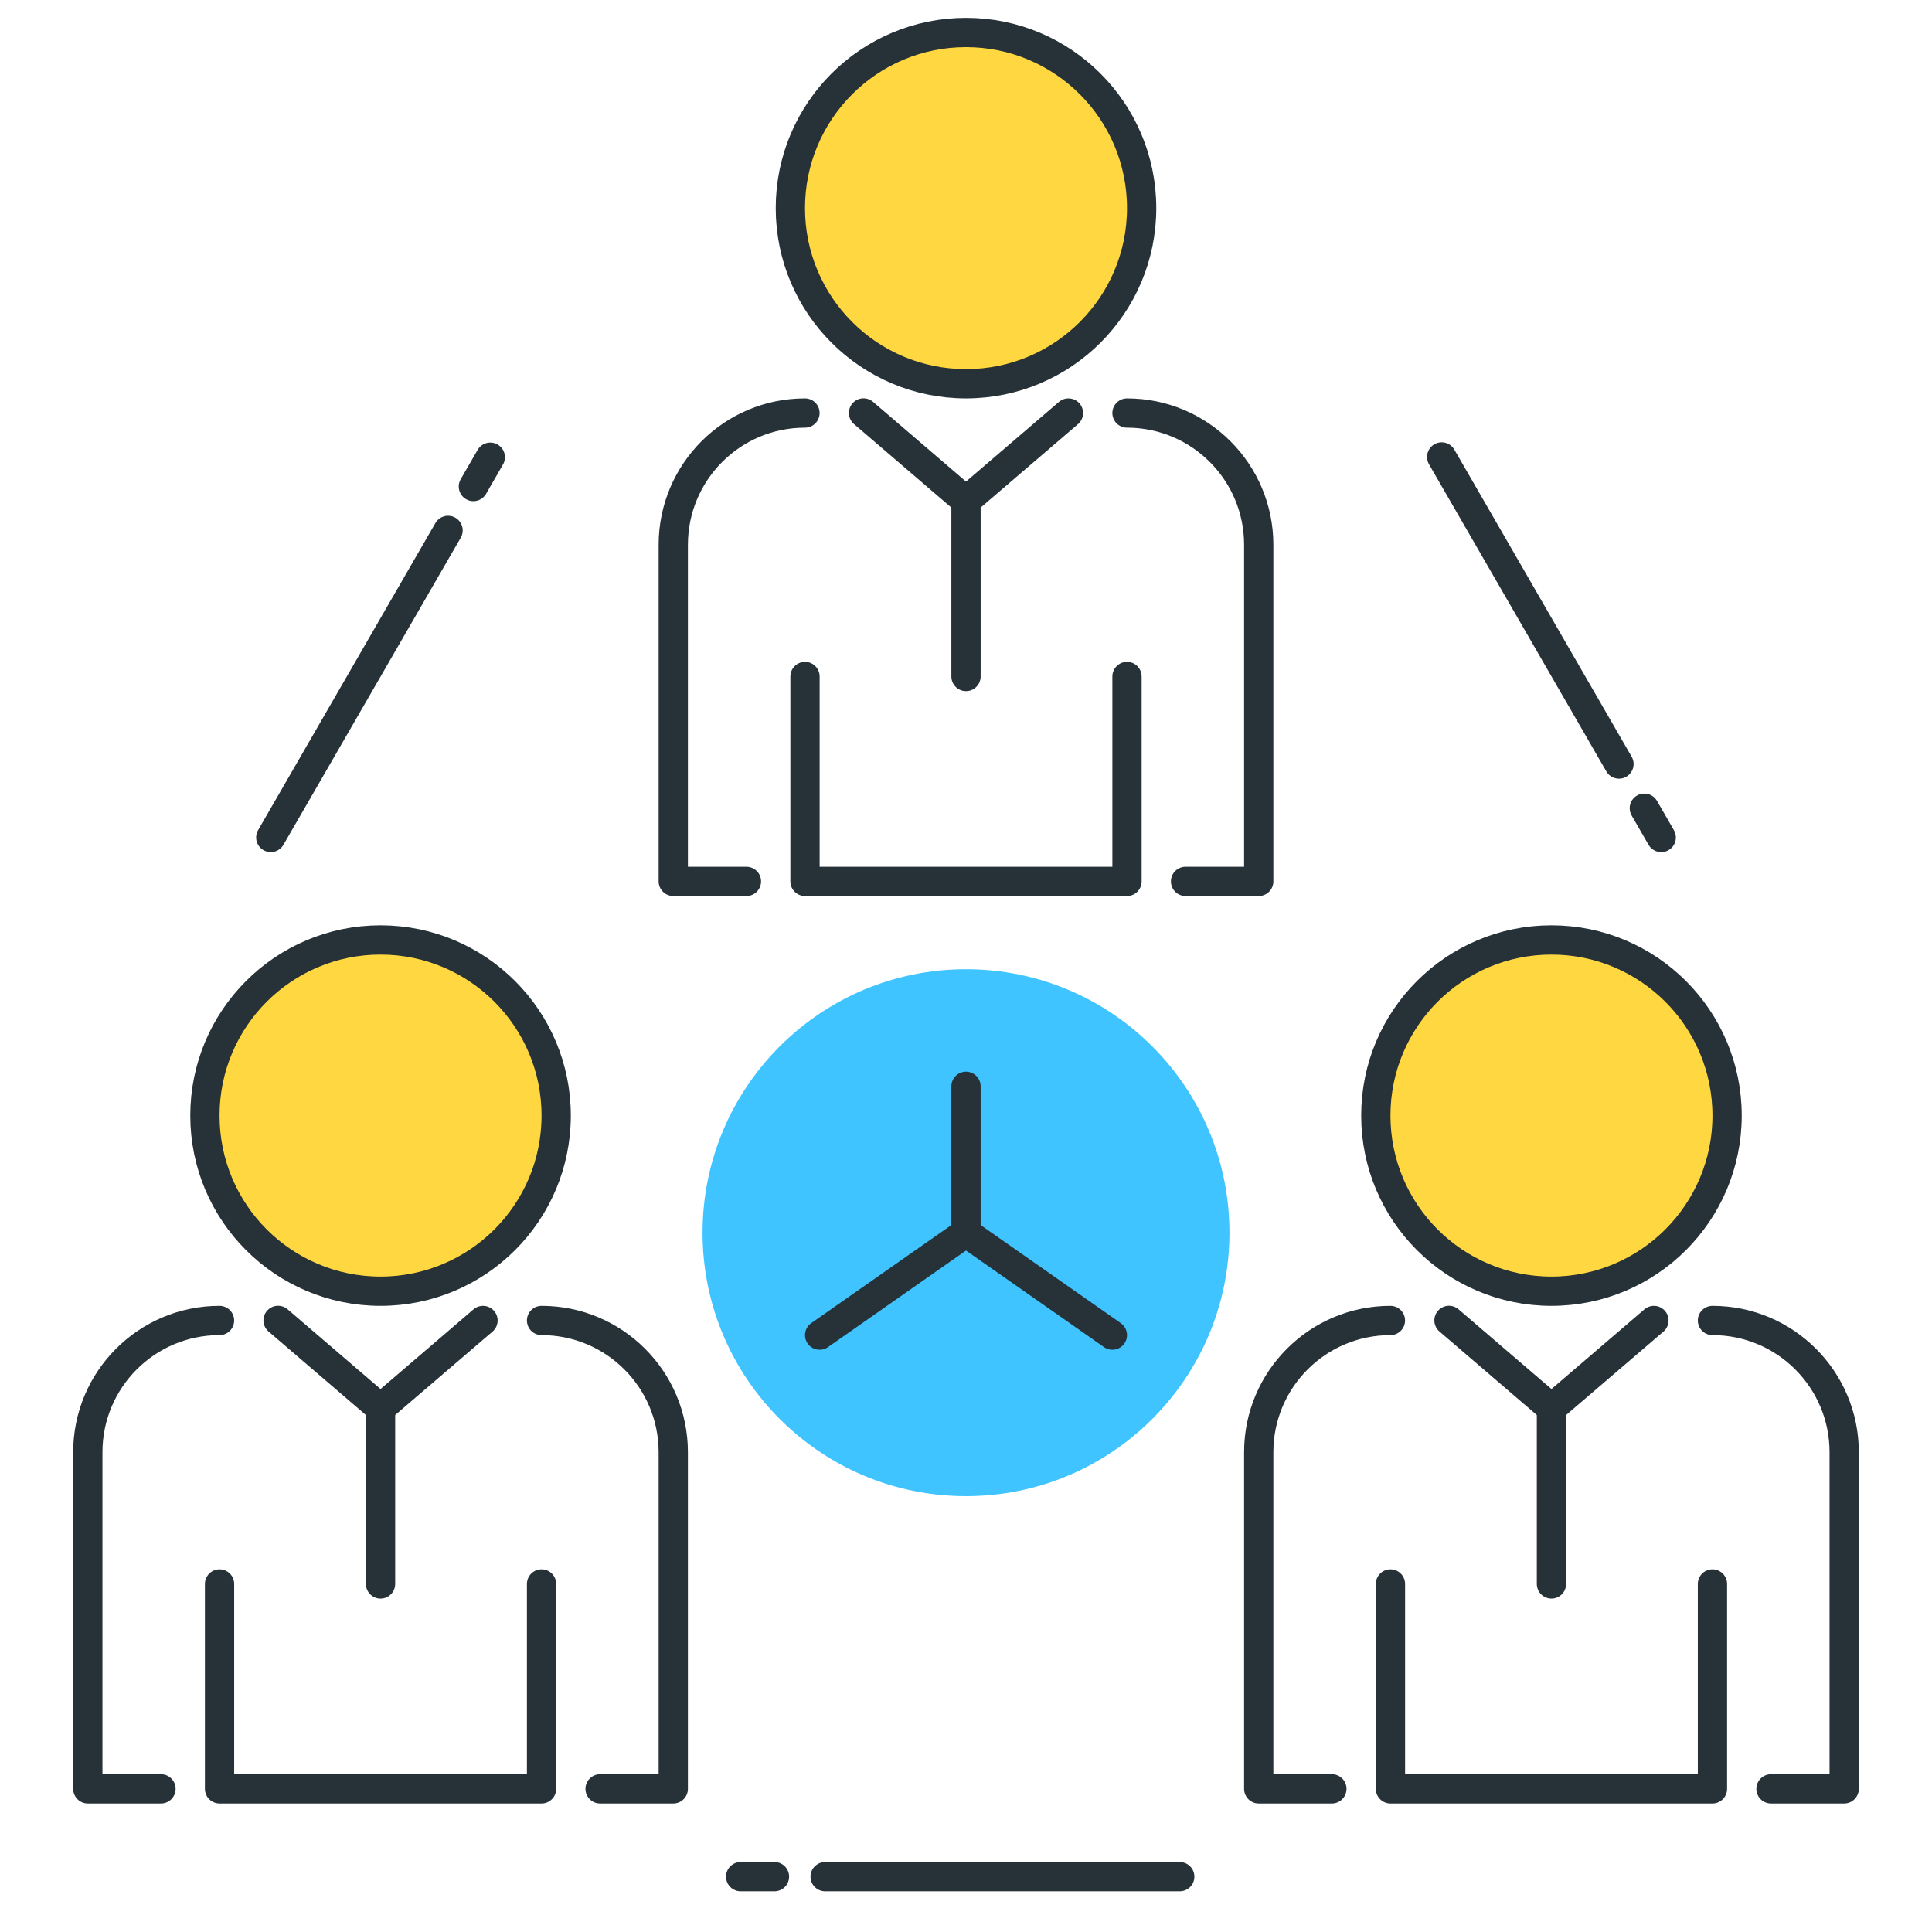 <svg xmlns="http://www.w3.org/2000/svg" xmlns:xlink="http://www.w3.org/1999/xlink" xmlns:serif="http://www.serif.com/" width="100%" height="100%" viewBox="0 0 66 66" xml:space="preserve" style="fill-rule:evenodd;clip-rule:evenodd;stroke-linecap:round;stroke-linejoin:round;stroke-miterlimit:10;">
    <g transform="matrix(1,0,0,1,-265,-1349)">
        <g id="Icon-Set" serif:id="Icon Set">
            <g>
                <g transform="matrix(0,-1,-1,0,298,1382.11)">
                    <path d="M-9,-9C-13.971,-9 -18,-4.97 -18,0C-18,4.971 -13.971,9 -9,9C-4.03,9 0,4.971 0,0C0,-4.97 -4.03,-9 -9,-9" style="fill:rgb(64,196,255);fill-rule:nonzero;"></path>
                </g>
                <g transform="matrix(0,-1,-1,0,298,1350.11)">
                    <path d="M-6,-6C-9.314,-6 -12,-3.313 -12,0C-12,3.314 -9.314,6 -6,6C-2.687,6 0,3.314 0,0C0,-3.313 -2.687,-6 -6,-6" style="fill:rgb(255,215,64);fill-rule:nonzero;"></path>
                </g>
                <g transform="matrix(0,-1,-1,0,298,1350.11)">
                    <circle cx="-6" cy="0" r="6" style="fill:none;stroke:rgb(38,50,56);stroke-width:1px;"></circle>
                </g>
                <g transform="matrix(1,0,0,1,290.499,1363.11)">
                    <path d="M0,16L-2.499,16L-2.499,4.5C-2.499,2.015 -0.485,0 2,0" style="fill:none;fill-rule:nonzero;stroke:rgb(38,50,56);stroke-width:1px;"></path>
                </g>
                <g transform="matrix(1,0,0,1,303.5,1379.11)">
                    <path d="M0,-16C2.485,-16 4.5,-13.985 4.5,-11.5L4.5,0L2,0" style="fill:none;fill-rule:nonzero;stroke:rgb(38,50,56);stroke-width:1px;"></path>
                </g>
                <g transform="matrix(0.759,0.651,0.651,-0.759,295.897,1362.33)">
                    <path d="M-0.555,-1.5L4.055,-1.5" style="fill:none;fill-rule:nonzero;stroke:rgb(38,50,56);stroke-width:1px;"></path>
                </g>
                <g transform="matrix(1,0,0,1,301.5,1372.11)">
                    <path d="M0,-9L-3.5,-6L-3.5,0" style="fill:none;fill-rule:nonzero;stroke:rgb(38,50,56);stroke-width:1px;"></path>
                </g>
                <g transform="matrix(1,0,0,1,303.5,1379.11)">
                    <path d="M0,-7L0,0L-11,0L-11,-7" style="fill:none;fill-rule:nonzero;stroke:rgb(38,50,56);stroke-width:1px;"></path>
                </g>
                <g transform="matrix(0,-1,-1,0,318,1381.11)">
                    <path d="M-6,-6C-9.314,-6 -12,-3.313 -12,0C-12,3.314 -9.314,6 -6,6C-2.687,6 0,3.314 0,0C0,-3.313 -2.687,-6 -6,-6" style="fill:rgb(255,215,64);fill-rule:nonzero;"></path>
                </g>
                <g transform="matrix(0,-1,-1,0,318,1381.11)">
                    <circle cx="-6" cy="0" r="6" style="fill:none;stroke:rgb(38,50,56);stroke-width:1px;"></circle>
                </g>
                <g transform="matrix(1,0,0,1,310.499,1394.11)">
                    <path d="M0,16L-2.499,16L-2.499,4.5C-2.499,2.015 -0.485,0 2,0" style="fill:none;fill-rule:nonzero;stroke:rgb(38,50,56);stroke-width:1px;"></path>
                </g>
                <g transform="matrix(1,0,0,1,323.5,1410.11)">
                    <path d="M0,-16C2.485,-16 4.5,-13.985 4.5,-11.5L4.5,0L2,0" style="fill:none;fill-rule:nonzero;stroke:rgb(38,50,56);stroke-width:1px;"></path>
                </g>
                <g transform="matrix(0.759,0.651,0.651,-0.759,315.897,1393.33)">
                    <path d="M-0.555,-1.5L4.055,-1.5" style="fill:none;fill-rule:nonzero;stroke:rgb(38,50,56);stroke-width:1px;"></path>
                </g>
                <g transform="matrix(1,0,0,1,321.5,1403.11)">
                    <path d="M0,-9L-3.5,-6L-3.5,0" style="fill:none;fill-rule:nonzero;stroke:rgb(38,50,56);stroke-width:1px;"></path>
                </g>
                <g transform="matrix(1,0,0,1,323.5,1410.11)">
                    <path d="M0,-7L0,0L-11,0L-11,-7" style="fill:none;fill-rule:nonzero;stroke:rgb(38,50,56);stroke-width:1px;"></path>
                </g>
                <g transform="matrix(0,-1,-1,0,278,1381.11)">
                    <path d="M-6,-6C-9.314,-6 -12,-3.313 -12,0C-12,3.314 -9.314,6 -6,6C-2.687,6 0,3.314 0,0C0,-3.313 -2.687,-6 -6,-6" style="fill:rgb(255,215,64);fill-rule:nonzero;"></path>
                </g>
                <g transform="matrix(0,-1,-1,0,278,1381.11)">
                    <circle cx="-6" cy="0" r="6" style="fill:none;stroke:rgb(38,50,56);stroke-width:1px;"></circle>
                </g>
                <g transform="matrix(1,0,0,1,270.499,1394.11)">
                    <path d="M0,16L-2.499,16L-2.499,4.5C-2.499,2.015 -0.485,0 2,0" style="fill:none;fill-rule:nonzero;stroke:rgb(38,50,56);stroke-width:1px;"></path>
                </g>
                <g transform="matrix(1,0,0,1,283.5,1410.11)">
                    <path d="M0,-16C2.485,-16 4.5,-13.985 4.5,-11.5L4.5,0L2,0" style="fill:none;fill-rule:nonzero;stroke:rgb(38,50,56);stroke-width:1px;"></path>
                </g>
                <g transform="matrix(0.759,0.651,0.651,-0.759,275.897,1393.33)">
                    <path d="M-0.555,-1.5L4.055,-1.5" style="fill:none;fill-rule:nonzero;stroke:rgb(38,50,56);stroke-width:1px;"></path>
                </g>
                <g transform="matrix(1,0,0,1,281.5,1403.11)">
                    <path d="M0,-9L-3.5,-6L-3.5,0" style="fill:none;fill-rule:nonzero;stroke:rgb(38,50,56);stroke-width:1px;"></path>
                </g>
                <g transform="matrix(1,0,0,1,283.5,1410.11)">
                    <path d="M0,-7L0,0L-11,0L-11,-7" style="fill:none;fill-rule:nonzero;stroke:rgb(38,50,56);stroke-width:1px;"></path>
                </g>
                <g transform="matrix(1,0,0,1,293,1391.11)">
                    <path d="M0,3.5L5,0L10,3.5" style="fill:none;fill-rule:nonzero;stroke:rgb(38,50,56);stroke-width:1px;"></path>
                </g>
                <g transform="matrix(0,1,1,0,300.5,1388.61)">
                    <path d="M-2.5,-2.5L2.5,-2.5" style="fill:none;fill-rule:nonzero;stroke:rgb(38,50,56);stroke-width:1px;"></path>
                </g>
                <g transform="matrix(-0.5,-0.866,-0.866,0.5,320.307,1364.61)">
                    <path d="M-9.085,5.246L3.028,5.246" style="fill:none;fill-rule:nonzero;stroke:rgb(38,50,56);stroke-width:1px;"></path>
                </g>
                <g transform="matrix(-0.5,-0.866,-0.866,0.5,321.75,1376.61)">
                    <path d="M-0.866,0.5L0.289,0.5" style="fill:none;fill-rule:nonzero;stroke:rgb(38,50,56);stroke-width:1px;"></path>
                </g>
                <g transform="matrix(-0.5,0.866,0.866,0.5,280.307,1377.61)">
                    <path d="M-9.085,-5.246L3.028,-5.246" style="fill:none;fill-rule:nonzero;stroke:rgb(38,50,56);stroke-width:1px;"></path>
                </g>
                <g transform="matrix(-0.5,0.866,0.866,0.5,281.749,1365.62)">
                    <path d="M-0.867,-0.5L0.289,-0.5" style="fill:none;fill-rule:nonzero;stroke:rgb(38,50,56);stroke-width:1px;"></path>
                </g>
                <g transform="matrix(1,0,0,1,293.188,1413.11)">
                    <path d="M0,0L12.114,0" style="fill:none;fill-rule:nonzero;stroke:rgb(38,50,56);stroke-width:1px;"></path>
                </g>
                <g transform="matrix(1,0,0,1,290.302,1413.11)">
                    <path d="M0,0L1.155,0" style="fill:none;fill-rule:nonzero;stroke:rgb(38,50,56);stroke-width:1px;"></path>
                </g>
            </g>
        </g>
    </g>
</svg>